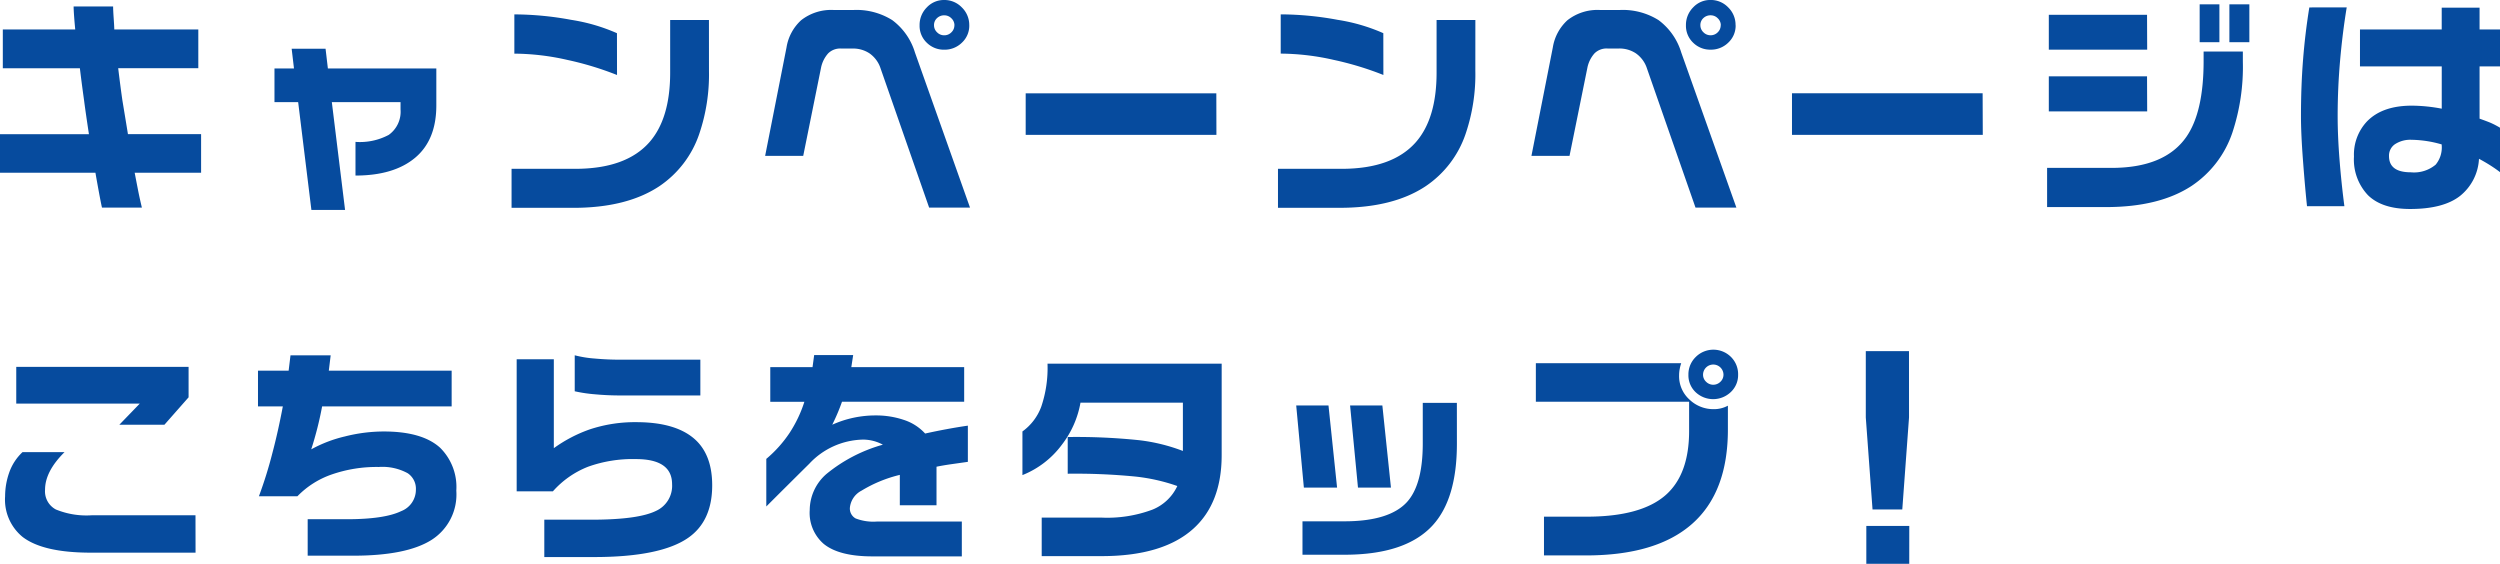 <svg xmlns="http://www.w3.org/2000/svg" width="344.512" height="77.696" viewBox="0 0 344.512 77.696">
  <path id="パス_39023" data-name="パス 39023" d="M29.824-3.168H20.672q.288,1.5.48,2.48t.512,2.32h-5.5Q16,.9,15.728-.576t-.464-2.592H2.112V-8.48H14.368q-.48-3.168-.672-4.672-.352-2.528-.576-4.416H2.5v-5.344H12.48q-.1-1.024-.16-1.872t-.064-1.3H17.7q0,.512.08,1.664t.08,1.5H29.44v5.344H18.4q.288,2.4.576,4.416.512,3.1.768,4.672h10.08Zm32.416-9.28q0,4.768-2.928,7.216T51.1-2.784v-4.64a8.449,8.449,0,0,0,4.576-.96,3.92,3.92,0,0,0,1.632-3.52V-12.9H47.84L49.664,1.952h-4.64L43.2-12.9H39.936v-4.64h2.688l-.32-2.72h4.672l.32,2.72H62.24Zm24.9-4.192a42.84,42.84,0,0,0-6.848-2.08,33.568,33.568,0,0,0-7.3-.864v-5.408a43.439,43.439,0,0,1,7.84.752,25,25,0,0,1,6.3,1.84Zm12.672-.608a25.49,25.49,0,0,1-1.344,8.736,14.146,14.146,0,0,1-5.5,7.2Q88.48,1.664,81.12,1.664H72.608V-3.712h8.768q7.008,0,10.24-3.68,2.848-3.264,2.848-9.568v-7.264h5.344Zm35.872-6.24a3.192,3.192,0,0,1-1.008,2.384,3.389,3.389,0,0,1-2.448.976,3.325,3.325,0,0,1-2.4-.96,3.2,3.2,0,0,1-.992-2.4,3.414,3.414,0,0,1,.992-2.464,3.219,3.219,0,0,1,2.4-1.024,3.322,3.322,0,0,1,2.432,1.024A3.359,3.359,0,0,1,135.68-23.488Zm.1,25.12h-5.632l-6.688-19.168a4.067,4.067,0,0,0-1.52-2.08,4.085,4.085,0,0,0-2.32-.672h-1.6a2.357,2.357,0,0,0-1.792.672,4.258,4.258,0,0,0-.96,1.888L112.8-5.5h-5.248L110.5-20.448a6.454,6.454,0,0,1,2.016-3.744,6.709,6.709,0,0,1,4.48-1.408h2.752a9.269,9.269,0,0,1,5.312,1.392,8.67,8.67,0,0,1,3.136,4.464Zm-2.144-25.12a1.319,1.319,0,0,0-.416-.96,1.354,1.354,0,0,0-.992-.416,1.412,1.412,0,0,0-.992.384,1.289,1.289,0,0,0-.416.992,1.319,1.319,0,0,0,.416.96,1.354,1.354,0,0,0,.992.416,1.354,1.354,0,0,0,.992-.416A1.319,1.319,0,0,0,133.632-23.488Zm36.1,15.1H143.456v-5.728h26.272Zm23.008-8.256a42.839,42.839,0,0,0-6.848-2.08,33.568,33.568,0,0,0-7.3-.864v-5.408a43.44,43.44,0,0,1,7.84.752,25,25,0,0,1,6.3,1.84Zm12.672-.608a25.489,25.489,0,0,1-1.344,8.736,14.146,14.146,0,0,1-5.5,7.2q-4.48,2.976-11.84,2.976h-8.512V-3.712h8.768q7.008,0,10.24-3.68,2.848-3.264,2.848-9.568v-7.264h5.344Zm35.872-6.24a3.192,3.192,0,0,1-1.008,2.384,3.389,3.389,0,0,1-2.448.976,3.325,3.325,0,0,1-2.4-.96,3.2,3.2,0,0,1-.992-2.4,3.414,3.414,0,0,1,.992-2.464,3.219,3.219,0,0,1,2.4-1.024,3.322,3.322,0,0,1,2.432,1.024A3.359,3.359,0,0,1,241.28-23.488Zm.1,25.12h-5.632l-6.688-19.168a4.067,4.067,0,0,0-1.52-2.08,4.085,4.085,0,0,0-2.32-.672h-1.6a2.357,2.357,0,0,0-1.792.672,4.258,4.258,0,0,0-.96,1.888L218.4-5.5h-5.248L216.1-20.448a6.454,6.454,0,0,1,2.016-3.744,6.709,6.709,0,0,1,4.48-1.408h2.752a9.269,9.269,0,0,1,5.312,1.392,8.67,8.67,0,0,1,3.136,4.464Zm-2.144-25.12a1.319,1.319,0,0,0-.416-.96,1.354,1.354,0,0,0-.992-.416,1.412,1.412,0,0,0-.992.384,1.289,1.289,0,0,0-.416.992,1.319,1.319,0,0,0,.416.96,1.354,1.354,0,0,0,.992.416,1.354,1.354,0,0,0,.992-.416A1.319,1.319,0,0,0,239.232-23.488Zm36.1,15.1H249.056v-5.728h26.272Zm36.736-12.768h-2.752v-5.216h2.752Zm-4.128,0h-2.72v-5.216h2.72Zm-9.952,1.024H284.448v-4.8h13.536Zm13.184,1.664a28.809,28.809,0,0,1-1.44,9.76,14.328,14.328,0,0,1-5.632,7.36q-4.448,2.912-11.776,2.912h-8.128V-3.84h8.864q7.36,0,10.336-4.288,2.368-3.424,2.368-10.432v-1.312h5.408Zm-13.184,6.848H284.448v-4.832h13.536Zm48.64,8.384q-.576-.448-1.3-.912t-1.616-.944A6.985,6.985,0,0,1,341.088.048q-2.3,1.776-6.848,1.776-3.872,0-5.808-1.9A7.134,7.134,0,0,1,326.5-5.408a6.665,6.665,0,0,1,1.792-4.832q2.112-2.176,6.176-2.176a22.729,22.729,0,0,1,4.128.416v-5.824H327.328v-5.088h11.264V-25.92h5.216v3.008h2.816v5.088h-2.816v7.2q1.088.384,1.6.608a11.636,11.636,0,0,1,1.216.64ZM325.5-25.952q-.576,3.488-.912,7.312t-.336,7.632q0,2.752.256,6.016t.672,6.432h-5.152q-.288-2.752-.56-6.384t-.272-6q0-4.16.288-7.808t.864-7.2ZM338.592-6.944v-.128a15.45,15.45,0,0,0-4.16-.64,3.869,3.869,0,0,0-2.256.592,1.9,1.9,0,0,0-.848,1.648q0,2.24,3.008,2.24a4.632,4.632,0,0,0,3.424-1.056A3.705,3.705,0,0,0,338.592-6.944ZM28.1,27.776l-3.328,3.776H18.56l2.816-2.912H4.352V23.584H28.1Zm.96,21.408H14.624q-6.592,0-9.408-2.176a6.637,6.637,0,0,1-2.4-5.6,9.862,9.862,0,0,1,.56-3.248,7.043,7.043,0,0,1,1.84-2.832h5.792Q8.32,37.984,8.32,40.512a2.834,2.834,0,0,0,1.488,2.72,11.134,11.134,0,0,0,4.944.8h14.3Zm35.936-8.512a7.414,7.414,0,0,1-3.44,6.768q-3.44,2.16-10.768,2.16H44.512V44.576h5.376q5.216,0,7.52-1.12a3.156,3.156,0,0,0,2.016-2.944A2.576,2.576,0,0,0,58.3,38.24a7.277,7.277,0,0,0-4-.864,18.864,18.864,0,0,0-6.5,1.04,12.087,12.087,0,0,0-4.7,2.992H37.792a58.471,58.471,0,0,0,1.856-5.952q.768-2.88,1.44-6.432H37.664V24.1h4.224l.256-2.112H47.68L47.424,24.1H64.352v4.928H46.5a47.421,47.421,0,0,1-1.5,5.92,18.117,18.117,0,0,1,4.624-1.776,21.93,21.93,0,0,1,5.36-.688q5.312,0,7.776,2.24A7.6,7.6,0,0,1,64.992,40.672ZM98.624,27.52H87.584q-1.76,0-3.488-.16a20.147,20.147,0,0,1-2.784-.416v-4.96a15.325,15.325,0,0,0,2.752.448q1.76.16,3.584.16H98.624ZM100.256,39.9q0,4.928-3.3,7.232-3.808,2.656-12.992,2.656H77.12V44.64h6.5q6.432,0,8.9-1.216a3.785,3.785,0,0,0,2.208-3.68q0-3.456-4.992-3.456a18.251,18.251,0,0,0-6.592,1.056A12.645,12.645,0,0,0,78.3,40.736H73.312V22.528h5.12V34.784a19.414,19.414,0,0,1,4.96-2.592,19.741,19.741,0,0,1,6.4-.992q5.184,0,7.824,2.144T100.256,39.9Zm35.232-3.232-2.256.32q-1.136.16-2.064.352v5.312h-5.056V38.464a18.43,18.43,0,0,0-5.28,2.176,2.972,2.972,0,0,0-1.6,2.336,1.556,1.556,0,0,0,.784,1.488,6.755,6.755,0,0,0,2.928.432h11.712v4.8h-12.32q-4.608,0-6.72-1.728a5.64,5.64,0,0,1-1.92-4.64,6.633,6.633,0,0,1,2.272-4.96,21.245,21.245,0,0,1,7.808-4.064,5.741,5.741,0,0,0-2.752-.7,10.392,10.392,0,0,0-7.392,3.328q-2.976,2.944-5.92,5.888v-6.56a16.982,16.982,0,0,0,3.2-3.568,17.607,17.607,0,0,0,2.048-4.3h-4.7V23.616h5.824l.224-1.664h5.376l-.256,1.664h15.552v4.768H118.144a27.664,27.664,0,0,1-1.344,3.168,14.51,14.51,0,0,1,6.016-1.28,11.917,11.917,0,0,1,3.824.608,6.814,6.814,0,0,1,2.96,1.888q3.04-.672,5.888-1.088Zm34.976-.928q0,6.592-3.872,10.112-4.192,3.808-12.672,3.808h-8.256V44.352h8.224a17.768,17.768,0,0,0,7.04-1.1A6.438,6.438,0,0,0,164.352,40a25.526,25.526,0,0,0-5.856-1.312,85.585,85.585,0,0,0-9.248-.384V33.248a83.745,83.745,0,0,1,9.792.432,24.881,24.881,0,0,1,6.08,1.488V28.512H151.008a13.265,13.265,0,0,1-2.56,5.792,12.535,12.535,0,0,1-5.44,4.192V32.48a7.323,7.323,0,0,0,2.592-3.408,16.589,16.589,0,0,0,.864-5.936h24Zm23.328,4.48h-4.544L188.16,28.9h4.448Zm9.088-6.048q0,7.584-3.328,11.232-3.712,4.064-12.16,4.064H181.6V44.864h5.76q6.208,0,8.64-2.656,2.176-2.4,2.176-8.064v-5.6h4.7Zm-16.512,6.048h-4.576L180.736,28.9h4.448Zm55.264-15.552a3.192,3.192,0,0,1-1.008,2.384,3.519,3.519,0,0,1-4.848.016,3.2,3.2,0,0,1-.992-2.4,3.333,3.333,0,0,1,1.008-2.448,3.438,3.438,0,0,1,4.848-.016A3.345,3.345,0,0,1,241.632,24.672Zm-1.408,7.552q0,8.64-4.928,12.992t-14.624,4.352H214.88V44.224h5.888q7.488,0,10.88-2.976,3.232-2.848,3.232-8.832V28.384H213.76V23.072h20.032a5.1,5.1,0,0,0-.192.72,4.647,4.647,0,0,0-.1.944,4.342,4.342,0,0,0,1.44,3.36,4.754,4.754,0,0,0,3.3,1.312,4.017,4.017,0,0,0,1.984-.48Zm-.608-7.552a1.408,1.408,0,0,0-2.816,0,1.319,1.319,0,0,0,.416.96,1.391,1.391,0,0,0,1.984,0A1.319,1.319,0,0,0,239.616,24.672Zm25.568,5.888-.928,12.672h-4.1l-.928-12.672V21.408h5.952Zm.032,20.16H259.3V45.5h5.92Z" transform="translate(-2.112 26.976)" fill="#064b9e"/>
</svg>
